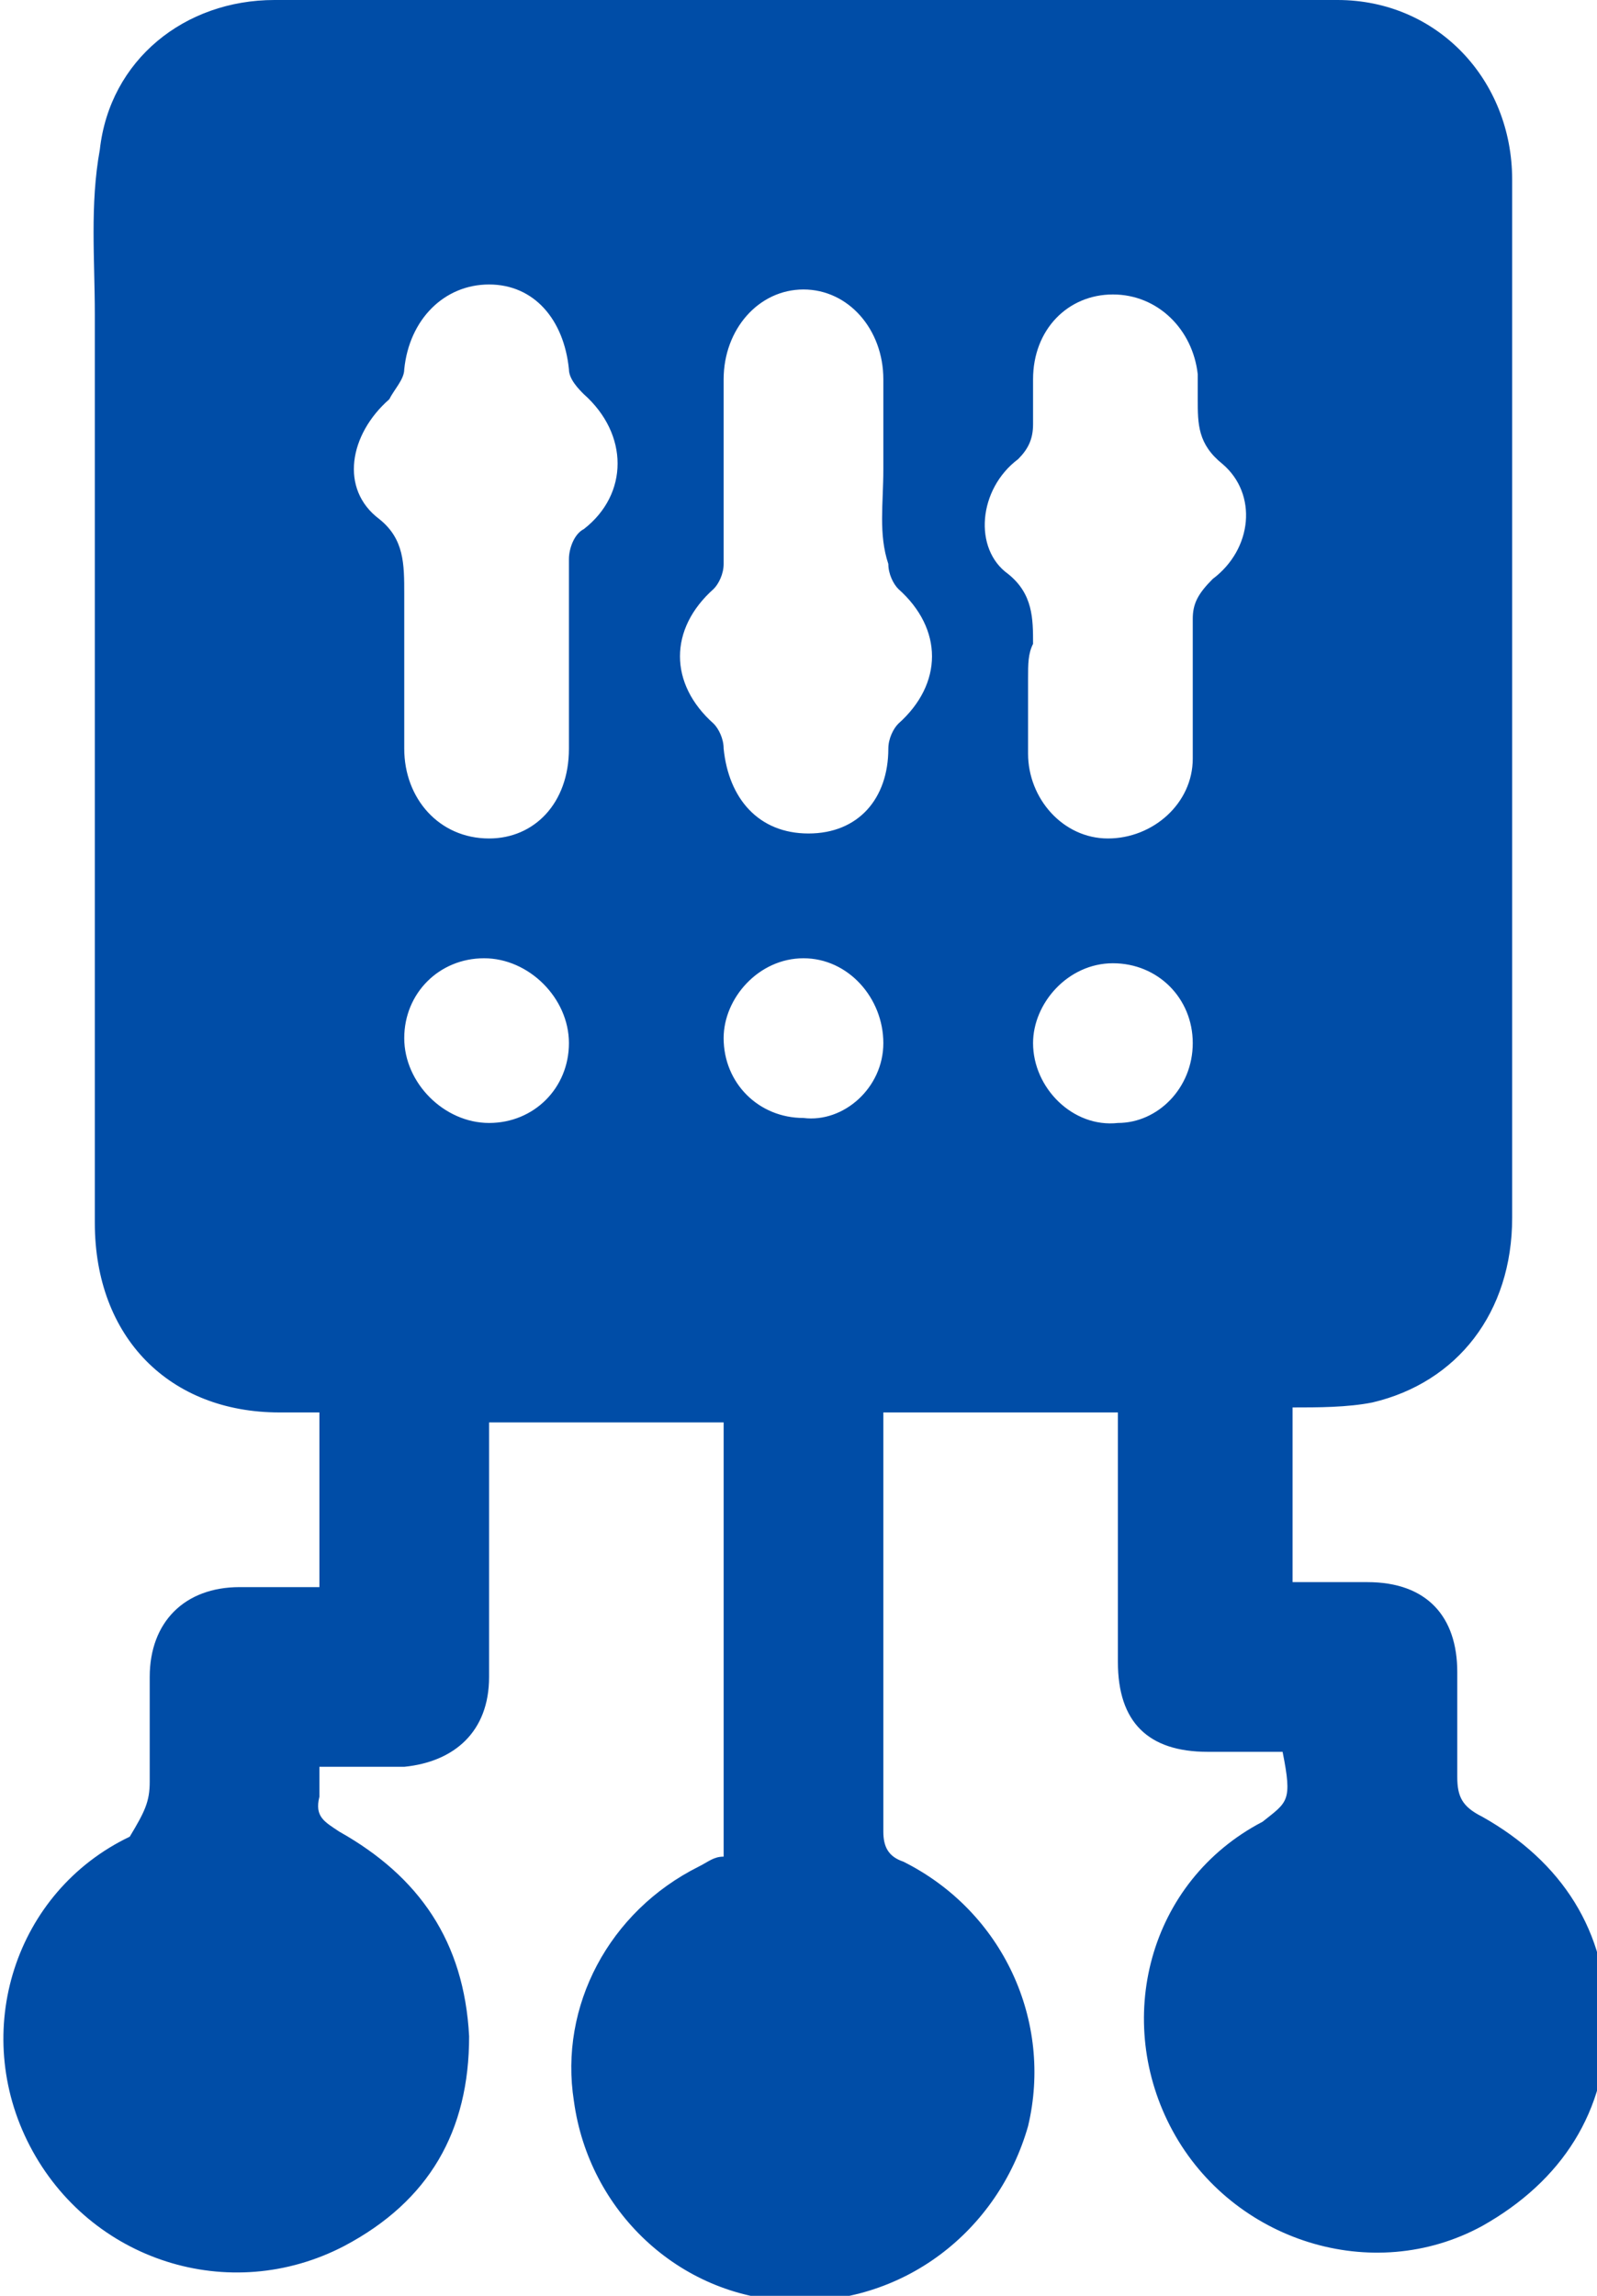 <?xml version="1.0" encoding="utf-8"?>
<!-- Generator: Adobe Illustrator 23.0.1, SVG Export Plug-In . SVG Version: 6.00 Build 0)  -->
<svg version="1.1" id="Layer_1" xmlns="http://www.w3.org/2000/svg" xmlns:xlink="http://www.w3.org/1999/xlink" x="0px" y="0px"
	 viewBox="0 0 32 46" style="enable-background:new 0 0 32 46;" xml:space="preserve">
<style type="text/css">
	.st0{fill:#004DA7;}
</style>
<path class="st0" d="M25.7,35.1c-0.5,0-1,0-1.5,0c-1.2,0-1.8-0.6-1.8-1.8c0-1.5,0-2.9,0-4.4c0-0.2,0-0.4,0-0.6c-1.6,0-3.1,0-4.7,0
	c0,0.2,0,0.3,0,0.5c0,2.6,0,5.2,0,7.9c0,0.3,0.1,0.5,0.4,0.6c2,1,3,3.2,2.5,5.3c-0.6,2.1-2.5,3.6-4.8,3.5c-2.2-0.1-4-1.8-4.3-4
	c-0.3-1.9,0.7-3.8,2.5-4.7c0.2-0.1,0.3-0.2,0.5-0.2c0-2.9,0-5.8,0-8.7c-1.6,0-3.1,0-4.7,0c0,0.3,0,0.7,0,1c0,1.4,0,2.7,0,4.1
	c0,1.1-0.7,1.7-1.7,1.8c-0.5,0-1.1,0-1.7,0c0,0.2,0,0.4,0,0.6c-0.1,0.4,0.1,0.5,0.4,0.7c1.6,0.9,2.5,2.2,2.6,4.1
	c0,1.9-0.8,3.3-2.5,4.2c-2.3,1.2-5.1,0.3-6.3-2c-1.2-2.3-0.3-5.1,2-6.2C2.9,36.3,3,36.1,3,35.7c0-0.7,0-1.4,0-2.1
	c0-1.1,0.7-1.8,1.8-1.8c0.5,0,1,0,1.6,0c0-1.2,0-2.3,0-3.5c-0.3,0-0.5,0-0.8,0c-2.2,0-3.7-1.5-3.7-3.8c0-6.1,0-12.1,0-18.2
	c0-1.1-0.1-2.2,0.1-3.3c0.2-1.8,1.7-3,3.5-3c7.1,0,14.2,0,21.3,0c2,0,3.5,1.6,3.5,3.6c0,1.8,0,3.6,0,5.3c0,5.2,0,10.3,0,15.5
	c0,1.9-1.1,3.3-2.8,3.7c-0.5,0.1-1.1,0.1-1.6,0.1c0,1.2,0,2.3,0,3.5c0.5,0,1,0,1.5,0c1.2,0,1.8,0.7,1.8,1.8c0,0.7,0,1.4,0,2.1
	c0,0.4,0.1,0.6,0.5,0.8c1.6,0.9,2.5,2.3,2.5,4.1c0,1.8-0.9,3.2-2.5,4.1c-2.2,1.2-5,0.3-6.2-1.9c-1.2-2.2-0.5-5,1.8-6.2
	C25.8,36.1,25.9,36.1,25.7,35.1z M17.7,9.4c0-0.6,0-1.2,0-1.8c0-1-0.7-1.8-1.6-1.8c-0.9,0-1.6,0.8-1.6,1.8c0,1.2,0,2.5,0,3.7
	c0,0.2-0.1,0.4-0.2,0.5c-0.9,0.8-0.9,1.9,0,2.7c0.1,0.1,0.2,0.3,0.2,0.5c0.1,1,0.7,1.7,1.7,1.7s1.6-0.7,1.6-1.7
	c0-0.2,0.1-0.4,0.2-0.5c0.9-0.8,0.9-1.9,0-2.7c-0.1-0.1-0.2-0.3-0.2-0.5C17.6,10.7,17.7,10.1,17.7,9.4z M20.6,13.6
	c0,0.3,0,0.5,0,0.8c0,0.2,0,0.4,0,0.7c0,0.9,0.7,1.7,1.6,1.7c0.9,0,1.7-0.7,1.7-1.6c0-0.9,0-1.9,0-2.8c0-0.3,0.1-0.5,0.4-0.8
	c0.8-0.6,0.9-1.7,0.2-2.3c-0.5-0.4-0.5-0.8-0.5-1.3c0-0.2,0-0.3,0-0.5c-0.1-0.9-0.8-1.6-1.7-1.6c-0.9,0-1.6,0.7-1.6,1.7
	c0,0.3,0,0.6,0,0.9c0,0.3-0.1,0.5-0.3,0.7c-0.8,0.6-0.9,1.8-0.2,2.3c0.5,0.4,0.5,0.9,0.5,1.4C20.6,13.1,20.6,13.3,20.6,13.6z
	 M8.1,13.1c0,0.6,0,1.3,0,1.9c0,1,0.7,1.8,1.7,1.8c0.9,0,1.6-0.7,1.6-1.8c0-1.2,0-2.5,0-3.8c0-0.2,0.1-0.5,0.3-0.6
	c0.9-0.7,0.9-1.9,0-2.7c-0.1-0.1-0.3-0.3-0.3-0.5c-0.1-1-0.7-1.7-1.6-1.7c-0.9,0-1.6,0.7-1.7,1.7c0,0.2-0.2,0.4-0.3,0.6
	C7,8.7,6.8,9.8,7.6,10.4c0.5,0.4,0.5,0.9,0.5,1.5C8.1,12.3,8.1,12.7,8.1,13.1z M9.8,22.5c0.9,0,1.6-0.7,1.6-1.6s-0.8-1.7-1.7-1.7
	c-0.9,0-1.6,0.7-1.6,1.6C8.1,21.7,8.9,22.5,9.8,22.5z M23.9,20.9c0-0.9-0.7-1.6-1.6-1.6c-0.9,0-1.6,0.8-1.6,1.6
	c0,0.9,0.8,1.7,1.7,1.6C23.2,22.5,23.9,21.8,23.9,20.9z M17.7,20.9c0-0.9-0.7-1.7-1.6-1.7c-0.9,0-1.6,0.8-1.6,1.6
	c0,0.9,0.7,1.6,1.6,1.6C16.9,22.5,17.7,21.8,17.7,20.9z"/>
</svg>
